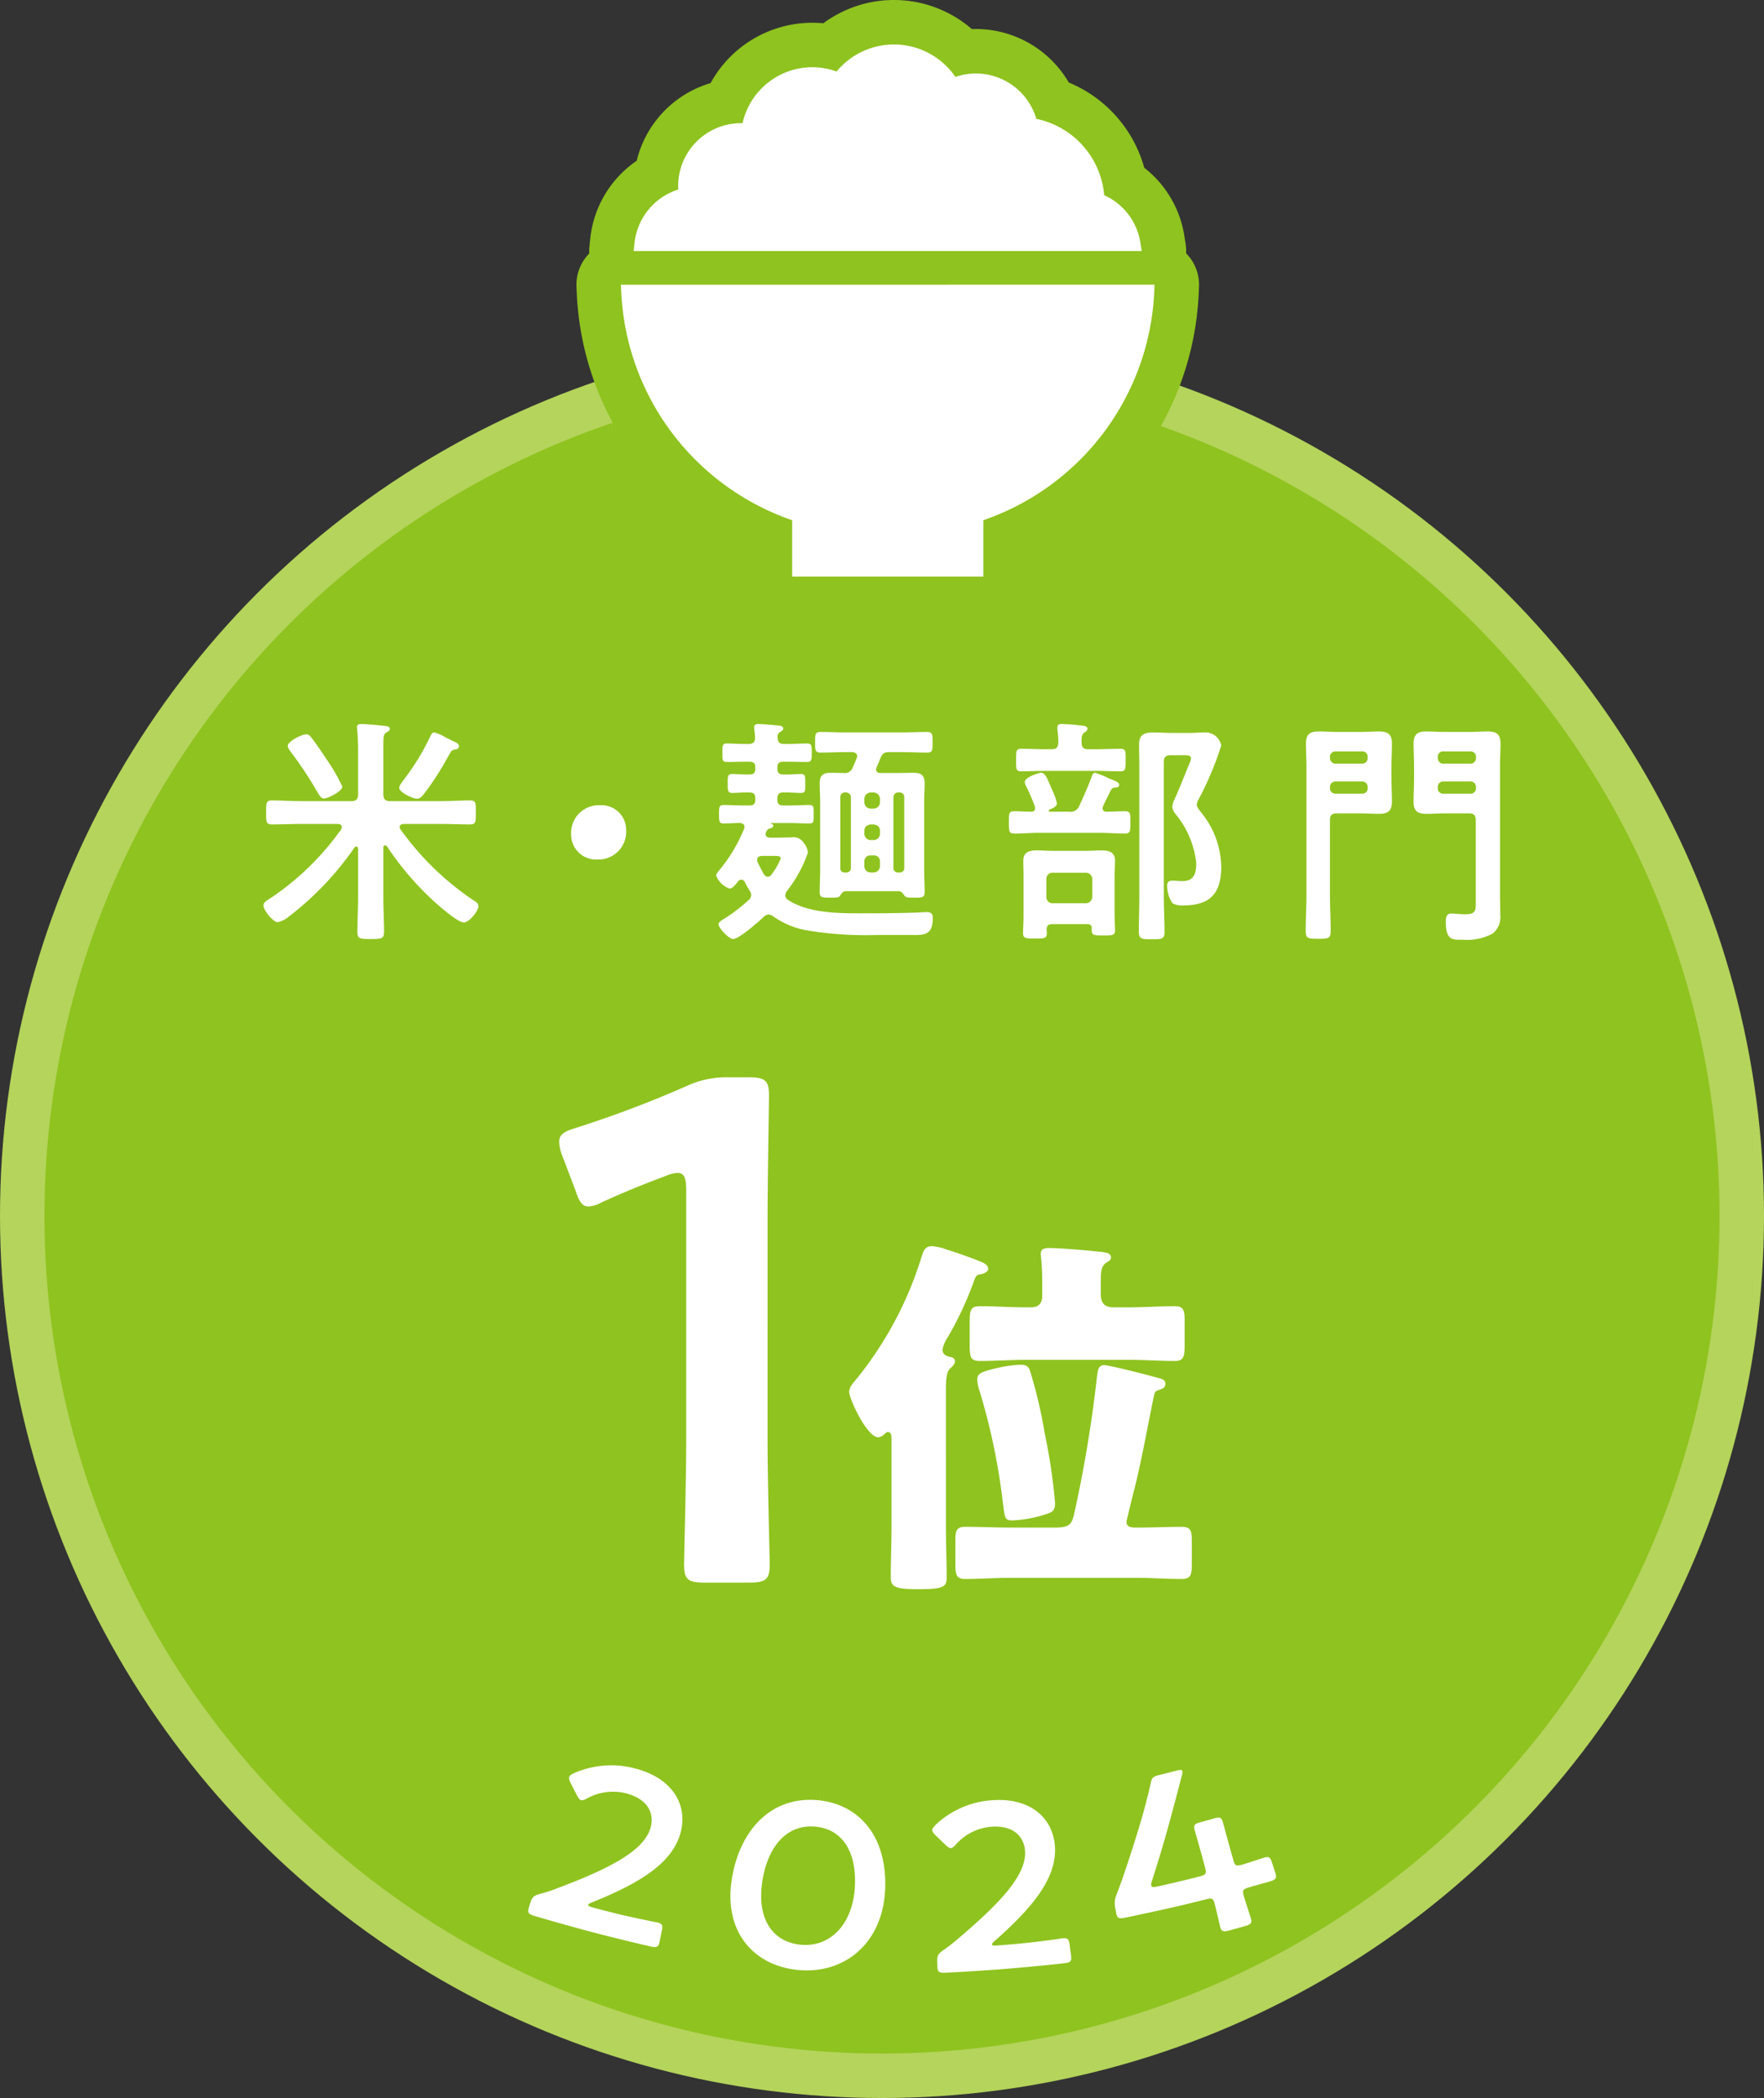 <svg xmlns="http://www.w3.org/2000/svg" viewBox="0 0 119 141.516"><rect x="0" y="0" width="119" height="141.516" fill="#333333" stroke="none"/><circle cx="59.5" cy="82.016" r="58" fill="#8fc31f" stroke="#b4d45b" stroke-miterlimit="10" stroke-width="3"/><path d="M51.78 97.122c0 2.792.144 7.848.144 8.425 0 1.01-.288 1.204-1.395 1.204h-2.986c-1.106 0-1.395-.193-1.395-1.204 0-.577.144-5.633.144-8.425v-16.85c0-.818-.144-1.155-.578-1.155a1.982 1.982 0 00-.77.193 62.535 62.535 0 00-4.332 1.78 2.16 2.16 0 01-.915.29c-.434 0-.626-.337-.866-1.059l-.916-2.407a2.582 2.582 0 01-.192-.915c0-.433.29-.674 1.108-.914a75.089 75.089 0 007.51-2.84 6.39 6.39 0 012.839-.579h1.3c1.107 0 1.396.193 1.396 1.204 0 .722-.095 5.633-.095 8.425zM63.812 102.963c0 1.146.05 2.293.05 3.44 0 .637-.203.79-1.91.79h-.128c-1.529 0-1.733-.204-1.733-.841 0-1.121.051-2.243.051-3.389v-5.912c0-.153 0-.46-.255-.46a.372.372 0 00-.204.129.728.728 0 01-.433.23c-.764 0-1.962-2.6-1.962-3.06 0-.305.204-.534.484-.866a24.56 24.56 0 004.383-8.205c.153-.484.255-.764.739-.764a3.638 3.638 0 01.892.204c.892.28 1.453.484 2.243.79.483.178.636.33.636.56 0 .153-.28.306-.459.331-.305.051-.356.051-.535.561a22.836 22.836 0 01-1.732 3.695 2.21 2.21 0 00-.357.841c0 .331.28.46.612.51a.299.299 0 01.23.28c0 .153-.129.306-.332.485-.255.228-.28.789-.28 1.528zm10.677-10.88c.356 0 3.032.687 3.567.84.356.101.56.127.56.433 0 .229-.153.306-.381.382-.255.077-.332.127-.383.382-.433 2.065-.79 4.154-1.3 6.218-.076.28-.56 2.242-.56 2.32 0 .381.408.381.688.381 1.02 0 2.038-.05 3.032-.05.637 0 .689.28.689 1.019v1.401c0 .816-.052 1.096-.689 1.096-1.02 0-2.038-.077-3.057-.077h-8.46c-1.02 0-2.065.077-3.084.077-.612 0-.662-.28-.662-1.096v-1.427c0-.713.05-.994.662-.994 1.02 0 2.064.051 3.084.051h2.956c1.197 0 1.172-.33 1.401-1.325a88.373 88.373 0 001.452-8.868c.051-.331.051-.764.485-.764zm-4.18-5.734a16.587 16.587 0 00-.102-1.76c0-.356.255-.406.56-.406.664 0 2.218.127 2.957.203.662.077 1.223.052 1.223.433 0 .18-.127.23-.357.382-.306.23-.33.613-.33 1.25v.84c0 .611.254.892.865.892h1.045c1.045 0 2.065-.077 3.083-.077.586 0 .663.28.663.944v1.707c0 .765-.077 1.045-.663 1.045-1.018 0-2.038-.077-3.083-.077h-7.008c-1.02 0-2.038.077-3.057.077-.637 0-.689-.255-.689-1.096v-1.53c0-.79.052-1.07.689-1.07 1.02 0 2.038.077 3.057.077h.383c.51 0 .764-.255.764-.79zm-.815 6.14a32.33 32.33 0 01.994 4.256 38.446 38.446 0 01.688 4.638c0 .586-.23.637-.815.815a8.15 8.15 0 01-2.065.357c-.51 0-.51-.153-.636-1.147a43.314 43.314 0 00-1.58-7.593 2.728 2.728 0 01-.154-.765c0-.433.358-.535 1.3-.765a8.438 8.438 0 011.605-.228c.382 0 .536.076.663.432zM41.54 129.064c.918.234 2.626.576 2.753.599.38.08.433.188.359.549l-.152.737c-.074.36-.166.44-.554.358-.13-.023-1.859-.435-2.794-.673q-1.193-.296-2.38-.627c-.932-.253-2.648-.748-2.774-.793-.38-.12-.424-.237-.31-.587l.088-.274c.128-.396.218-.484.668-.61a10.646 10.646 0 001.105-.36c3.913-1.463 5.998-2.67 6.361-4.185.235-1.015-.335-1.88-1.658-2.23a3.638 3.638 0 00-2.66.344c-.193.109-.31.14-.408.11-.081-.025-.156-.131-.26-.315q-.223-.43-.44-.861c-.084-.179-.117-.29-.087-.382.034-.107.144-.172.33-.263a6.237 6.237 0 014.14-.308c2.384.623 3.459 2.285 3.1 4.097-.45 2.206-2.74 3.611-6.031 4.928-.173.07-.244.116-.257.163-.017.061.084.122.298.18q.78.21 1.563.403zM59.72 127.154c-.03 3.807-2.657 6.01-5.824 5.731-3.032-.264-5.11-2.57-4.522-6.167.53-3.25 2.623-5.566 5.769-5.293 2.51.215 4.61 2.078 4.577 5.73zm-8.315-.104c-.326 2.473.772 3.964 2.64 4.129 1.982.173 3.531-1.42 3.63-4.026.1-2.512-1.054-3.805-2.682-3.942-2.088-.181-3.292 1.596-3.588 3.839zM68.851 131.095a64.898 64.898 0 002.783-.344c.383-.05.469.035.518.4l.1.746c.05.364-.011.47-.403.521-.13.022-1.89.203-2.846.286q-1.216.115-2.434.194c-.957.07-2.72.17-2.852.169-.394.012-.473-.083-.482-.451l-.007-.288c-.01-.416.045-.53.424-.796a10.483 10.483 0 00.912-.706c3.174-2.674 4.739-4.5 4.58-6.05-.114-1.036-.936-1.664-2.29-1.558a3.583 3.583 0 00-2.374 1.203c-.144.166-.243.235-.344.239-.084.003-.189-.073-.346-.212q-.349-.332-.692-.667c-.137-.14-.205-.235-.207-.331-.003-.112.078-.21.222-.358a6.123 6.123 0 013.766-1.658c2.44-.2 4.002 1.015 4.26 2.844.306 2.23-1.388 4.312-4.037 6.642-.138.123-.19.19-.186.239.004.063.117.087.337.071q.8-.06 1.598-.135zM83.9 127.862c.152.523.453 1.419.484 1.526.094.323.004.417-.416.537q-.51.145-1.023.284c-.421.114-.547.08-.633-.245-.028-.109-.233-1.03-.373-1.557-.095-.356-.18-.399-.59-.293q-1.407.363-2.822.674c-1.039.233-2.58.559-2.707.58-.379.068-.468-.014-.533-.376l-.047-.268a1.484 1.484 0 01.087-.943c.273-.7.518-1.415.74-2.094q.496-1.484.935-2.973c.207-.716.422-1.519.62-2.404.077-.395.157-.479.57-.58q.596-.144 1.19-.3c.237-.062.356-.061.385.047a.79.79 0 01-.042.293c-.268 1.048-.5 1.915-.729 2.763q-.586 2.18-1.29 4.353a.7.7 0 00-.045.304c.023.11.153.115.417.057q1.44-.314 2.871-.683c.419-.108.446-.216.352-.571-.278-1.053-.683-2.452-.711-2.56-.086-.326-.002-.413.38-.517q.466-.126.93-.258c.381-.109.498-.077.593.246.032.107.4 1.5.718 2.592.103.353.19.395.59.277.467-.138 1.308-.418 1.428-.458.361-.115.46-.047.574.303l.223.685c.113.35.072.466-.297.584-.122.04-.996.28-1.472.42-.406.12-.46.201-.357.555zM25.86 53.585c0 .307.13.453.454.453h3.452c.648 0 1.296-.048 1.944-.048.422 0 .39.21.39.826 0 .6.015.794-.39.794-.648 0-1.296-.032-1.944-.032h-2.544c-.13.016-.26.048-.26.21a.227.227 0 00.05.146 19.11 19.11 0 004.91 4.78c.177.114.355.21.355.421 0 .292-.615 1.086-.988 1.086-.406 0-1.62-1.07-1.96-1.377a19.85 19.85 0 01-3.225-3.76.168.168 0 00-.13-.064c-.081 0-.114.08-.114.146v3.419c0 .745.05 1.507.05 2.268 0 .47-.18.486-.892.486-.697 0-.907 0-.907-.454 0-.777.048-1.539.048-2.3v-3.338c-.016-.065-.032-.146-.113-.146a.169.169 0 00-.13.065 20.594 20.594 0 01-4.44 4.666 1.843 1.843 0 01-.728.373c-.325 0-.973-.794-.973-1.134 0-.21.21-.324.568-.551a18.402 18.402 0 004.666-4.57.312.312 0 00.049-.162c0-.162-.13-.194-.26-.21h-2.511c-.649 0-1.296.032-1.944.032-.406 0-.39-.194-.39-.794 0-.632-.016-.826.39-.826.648 0 1.295.048 1.944.048h3.419c.324 0 .453-.146.453-.453v-2.95c0-.502-.032-1.101-.064-1.441 0-.05-.017-.098-.017-.146 0-.179.162-.211.292-.211.275 0 1.248.081 1.572.13.13 0 .356.032.356.194 0 .13-.097.162-.226.243-.195.113-.211.276-.211.891zm-4.001.275c-.211 0-.308-.21-.487-.502a26.506 26.506 0 00-1.717-2.593c-.082-.113-.243-.308-.243-.454 0-.307.94-.777 1.23-.777.18 0 .245.08.358.21.307.39.697.973.988 1.41a12.382 12.382 0 011.102 1.896c0 .324-.956.81-1.231.81zm8.344-4.05l.39.194c.145.048.372.162.372.34 0 .049-.033.178-.243.21-.244.033-.26.065-.551.584-.065.113-.146.26-.243.421a17.741 17.741 0 01-1.329 1.993c-.13.162-.243.324-.486.324-.26 0-1.183-.437-1.183-.729 0-.162.211-.421.357-.616a15.604 15.604 0 001.734-2.851c.064-.13.13-.276.275-.276a2.72 2.72 0 01.745.324 1.538 1.538 0 00.162.081zM42.24 56.015a1.866 1.866 0 01-1.945 1.96 1.678 1.678 0 01-1.766-1.7 1.873 1.873 0 011.976-1.961 1.66 1.66 0 011.734 1.701zM49.463 63.34c-.292 0-.989-.746-.989-.99 0-.178.292-.323.502-.453a11.687 11.687 0 001.524-1.183.472.472 0 00.178-.34.551.551 0 00-.113-.308 4.924 4.924 0 01-.325-.583.253.253 0 00-.227-.146.31.31 0 00-.227.113c-.113.162-.356.486-.567.486a1.457 1.457 0 01-.907-.89c0-.13.292-.438.39-.568a10.716 10.716 0 001.49-2.56.485.485 0 00.033-.146c0-.194-.163-.243-.325-.26-.357 0-.712.033-1.086.033-.308 0-.308-.162-.308-.632 0-.453 0-.615.308-.615.405 0 .892.032 1.362.032h.389c.275 0 .388-.113.388-.389v-.097c0-.276-.113-.389-.388-.389-.422-.016-.843.032-1.167.032-.308 0-.308-.162-.308-.632 0-.486 0-.648.308-.648s.73.049 1.167.033c.275 0 .388-.114.388-.39v-.096c0-.26-.113-.373-.388-.373h-.292c-.438 0-.843.016-1.232.016-.324 0-.308-.13-.308-.616 0-.47-.016-.631.292-.631.373 0 .81.032 1.248.032h.227c.29 0 .437-.114.437-.421a5.34 5.34 0 00-.049-.535c0-.065-.016-.13-.016-.178 0-.195.178-.21.308-.21.275 0 .972.064 1.28.096.146.017.373.017.373.211 0 .13-.13.178-.227.243a.343.343 0 00-.146.34c0 .324.114.454.437.454h.276c.438 0 .875-.032 1.28-.032.308 0 .308.145.308.631 0 .487-.016.616-.324.616-.421 0-.843-.016-1.264-.016h-.34c-.276 0-.389.113-.389.373v.097c0 .275.113.389.39.389.453.016.874-.033 1.198-.033.308 0 .292.179.292.648 0 .47.016.632-.292.632-.356 0-.778-.048-1.199-.032-.276 0-.389.13-.389.389v.097c0 .275.113.389.39.389h.404c.47 0 .956-.032 1.36-.032.31 0 .293.162.293.631 0 .47.016.616-.292.616-.453 0-.907-.032-1.36-.032h-1.184c-.016 0-.048 0-.048.016s.016.032.048.049a.14.14 0 01.114.13c0 .096-.13.145-.227.178-.146.032-.178.064-.275.275a.234.234 0 00-.017.113c0 .162.114.21.26.227h.421c.356 0 .696-.016 1.053-.016a.821.821 0 01.842.373 1.22 1.22 0 01.276.648 8.83 8.83 0 01-1.426 2.608.51.51 0 00-.097.276.348.348 0 00.178.308c1.49.972 3.695.907 5.428.907q1.629 0 3.257-.048c.227-.017.453-.033.68-.033.26 0 .405.098.405.373 0 1.296-.664 1.167-1.701 1.167h-1.96a24.278 24.278 0 01-4.732-.292 5.616 5.616 0 01-2.365-.956.576.576 0 00-.324-.13.52.52 0 00-.325.162c-.323.308-1.669 1.491-2.057 1.491zm2.074-4.36a.347.347 0 00.26.162.302.302 0 00.242-.145 4.478 4.478 0 00.632-1.102c0-.146-.179-.162-.437-.162h-.844c-.16.016-.307.064-.307.259a.438.438 0 00.016.146c.146.291.276.567.438.842zm5.508-8.247c-.566 0-1.117.032-1.684.032-.39 0-.373-.194-.373-.697s-.017-.696.373-.696c.567 0 1.118.032 1.684.032h3.808c.552 0 1.119-.032 1.67-.032.404 0 .389.194.389.696 0 .535.015.697-.39.697-.567 0-1.117-.032-1.669-.032h-.858c-.34 0-.454.08-.6.405-.08.21-.162.405-.259.616a.46.46 0 00-.032.145c0 .179.13.243.292.243h1.117c.373 0 .73-.016 1.102-.016.535 0 .762.162.762.73 0 .405-.033.81-.033 1.215v4.585c0 .503.033.989.033 1.49 0 .406-.162.406-.697.406-.324 0-.535 0-.648-.113-.114-.162-.211-.325-.405-.325h-3.565c-.194 0-.292.146-.405.325-.097.113-.26.113-.664.113-.535 0-.697 0-.697-.405 0-.502.032-.988.032-1.49V54.07c0-.405-.032-.81-.032-1.216 0-.534.21-.729.745-.729.292 0 .6.016.891.016a.536.536 0 00.583-.356c.098-.21.195-.421.276-.648a.391.391 0 00.033-.13c0-.194-.162-.259-.324-.275zm.357 3.03a.319.319 0 00-.308-.308h-.097a.298.298 0 00-.308.308v4.78a.281.281 0 00.308.308h.097a.298.298 0 00.308-.308zm1.961.146a.44.44 0 00-.437-.454h-.179a.44.44 0 00-.437.454v.178a.43.43 0 00.437.454h.179a.43.43 0 00.437-.454zm-.437 2.754a.43.43 0 00.437-.453v-.146c0-.292-.162-.421-.437-.454h-.179c-.275.033-.437.162-.437.454v.146a.43.43 0 00.437.453zm-.617 1.734a.43.43 0 00.438.454h.179a.43.43 0 00.437-.454v-.26a.4.4 0 00-.437-.437h-.179a.4.4 0 00-.437.438zM61 53.763a.299.299 0 00-.308-.308h-.096a.311.311 0 00-.325.308v4.78a.294.294 0 00.325.308h.096a.282.282 0 00.309-.308zM72.144 54.751a.609.609 0 00.647-.356c.325-.697.583-1.296.86-2.01.032-.113.097-.259.226-.259a6.233 6.233 0 01.956.39c.357.145.664.242.664.42s-.145.179-.291.195a.253.253 0 00-.243.13c-.195.372-.373.745-.552 1.118a.483.483 0 00-.032.145.226.226 0 00.244.227c.42 0 .842-.032 1.264-.032.388 0 .372.178.372.761 0 .568 0 .746-.372.746-.552 0-1.119-.049-1.67-.049h-4.115c-.551 0-1.102.049-1.669.049-.373 0-.373-.162-.373-.746 0-.599-.016-.761.373-.761.388 0 .778.032 1.167.032.145-.016.226-.08.226-.227 0-.048-.016-.08-.016-.13a13.717 13.717 0 00-.567-1.328.788.788 0 01-.113-.308c0-.34.955-.632 1.101-.632.292 0 .422.405.681 1.005.016.032.032.081.065.146a4.159 4.159 0 01.323.907c0 .227-.323.357-.502.422a.089.089 0 00-.048.08c0 .05.032.065.08.065zm1.28-4.213h.534c.535 0 1.085-.032 1.62-.032.39 0 .357.194.357.762 0 .583.016.761-.357.761-.55 0-1.085-.032-1.62-.032h-3.435c-.535 0-1.07.032-1.604.032-.389 0-.373-.146-.373-.761 0-.584-.016-.762.357-.762.55 0 1.085.032 1.62.032h.421c.308 0 .421-.113.454-.42a5.45 5.45 0 00-.065-.892v-.162c0-.195.13-.227.276-.227a11.33 11.33 0 011.28.097c.178.016.47.033.47.227 0 .113-.098.178-.195.243-.21.146-.21.356-.195.713 0 .308.147.421.454.421zm-.065 11.797h-2.382c-.275 0-.357.113-.373.356 0 .097.016.178.016.26 0 .356-.178.356-.827.356-.534 0-.777 0-.777-.34 0-.373.032-.746.032-1.119v-2.787c0-.34-.015-.664-.015-1.004 0-.583.405-.697.923-.697.34 0 .697.032 1.053.032h2.252c.34 0 .697-.032 1.037-.032.503 0 .924.114.924.697 0 .34-.032.664-.032 1.004v2.593c0 .34.032.875.032 1.102 0 .356-.227.34-.81.34-.68 0-.778 0-.762-.47 0-.21-.097-.291-.291-.291zm-.13-1.41a.43.43 0 00.454-.438v-1.182a.43.43 0 00-.454-.438h-2.187a.413.413 0 00-.454.438v1.182a.413.413 0 00.454.438zm5.736-9.982c-.308 0-.454.13-.454.438v9.09c0 .794.049 1.572.049 2.366 0 .518-.162.518-.875.518-.648 0-.859 0-.859-.518 0-.794.033-1.572.033-2.366v-8.863c0-.454-.017-.924-.017-1.394 0-.664.357-.81.957-.81.42 0 .858.033 1.295.033h1.184c.34 0 .68-.033 1.004-.033a1.076 1.076 0 011.102.891 21.664 21.664 0 01-1.556 3.678 1.13 1.13 0 00-.097.308c0 .146.162.34.244.454a5.941 5.941 0 011.41 3.727c0 1.798-.747 2.609-2.545 2.609a1.29 1.29 0 01-.746-.146 2.124 2.124 0 01-.356-1.183c0-.243.113-.34.356-.34.227 0 .439.032.665.032.794 0 .94-.535.94-1.215a6.202 6.202 0 00-1.394-3.306.96.96 0 01-.227-.486 1.71 1.71 0 01.098-.389c.34-.713.794-1.896 1.117-2.673a.572.572 0 00.05-.227c0-.195-.276-.195-.406-.195zM90.173 54.865c-.323 0-.453.13-.453.453v5.088c0 .794.048 1.588.048 2.382 0 .519-.145.535-.842.535-.68 0-.843-.016-.843-.519 0-.794.049-1.604.049-2.398v-8.733c0-.503-.033-1.005-.033-1.507 0-.632.244-.827.876-.827.405 0 .826.033 1.23.033h1.572c.422 0 .827-.033 1.232-.033.6 0 .891.162.891.81 0 .519-.032 1.021-.032 1.524v.875c0 .518.032 1.02.032 1.523 0 .632-.275.826-.874.826-.422 0-.827-.032-1.249-.032zm2.09-3.808a.362.362 0 00-.388-.373h-1.766a.362.362 0 00-.389.373v.065a.375.375 0 00.39.389h1.765a.375.375 0 00.389-.39zM90.11 52.71a.375.375 0 00-.389.389v.064a.362.362 0 00.39.373h1.765a.362.362 0 00.389-.373V53.1a.375.375 0 00-.39-.39zm9.446 2.608c0-.324-.13-.453-.454-.453h-1.636c-.405 0-.826.032-1.231.032-.616 0-.875-.194-.875-.826 0-.503.032-1.005.032-1.523v-.875c0-.503-.032-1.005-.032-1.507 0-.632.259-.827.858-.827.422 0 .827.033 1.248.033h1.653c.405 0 .81-.033 1.232-.033.615 0 .874.178.874.827 0 .502-.032 1.004-.032 1.507v8.506c0 .503.016 1.021.016 1.523a1.433 1.433 0 01-.502 1.264 3.633 3.633 0 01-1.993.422c-.73 0-1.183.08-1.183-1.264 0-.243.064-.502.356-.502.276 0 .616.048.924.048.729 0 .745-.21.745-.842zm.016-4.261a.361.361 0 00-.388-.373h-1.815a.35.35 0 00-.373.373v.065a.362.362 0 00.373.389h1.815a.374.374 0 00.388-.39zm-2.203 1.653a.362.362 0 00-.373.389v.064a.35.35 0 00.373.373h1.815a.361.361 0 00.388-.373V53.1a.374.374 0 00-.388-.39z" fill="#fff"/><path d="M76.93 16.363a4.233 4.233 0 00-2.44-3.198 5.762 5.762 0 00-4.58-5.148 4.251 4.251 0 00-4.071-3.06 4.177 4.177 0 00-1.387.235 5.016 5.016 0 00-8.015-.368 4.766 4.766 0 00-1.636-.289 4.828 4.828 0 00-4.709 3.774 3.154 3.154 0 00-.106-.001 4.242 4.242 0 00-4.238 4.237c0 .077.003.155.008.236a4.267 4.267 0 00-2.952 3.608l-.055.543h34.27zM41.887 19.204l.023.514A17.124 17.124 0 0053.44 35.09v3.803h12.895v-3.803a17.124 17.124 0 0011.53-15.373l.022-.514z" fill="#8fc31f" stroke="#8fc31f" stroke-linecap="round" stroke-linejoin="round" stroke-width="6"/><path d="M76.93 16.363a4.233 4.233 0 00-2.44-3.198 5.762 5.762 0 00-4.58-5.148 4.251 4.251 0 00-4.071-3.06 4.177 4.177 0 00-1.387.235 5.016 5.016 0 00-8.015-.368 4.766 4.766 0 00-1.636-.289 4.828 4.828 0 00-4.709 3.774 3.154 3.154 0 00-.106-.001 4.242 4.242 0 00-4.238 4.237c0 .077.003.155.008.236a4.267 4.267 0 00-2.952 3.608l-.055.543h34.27zM41.887 19.204l.023.514A17.124 17.124 0 0053.44 35.09v3.803h12.895v-3.803a17.124 17.124 0 0011.53-15.373l.022-.514z" fill="#fff"/></svg>
